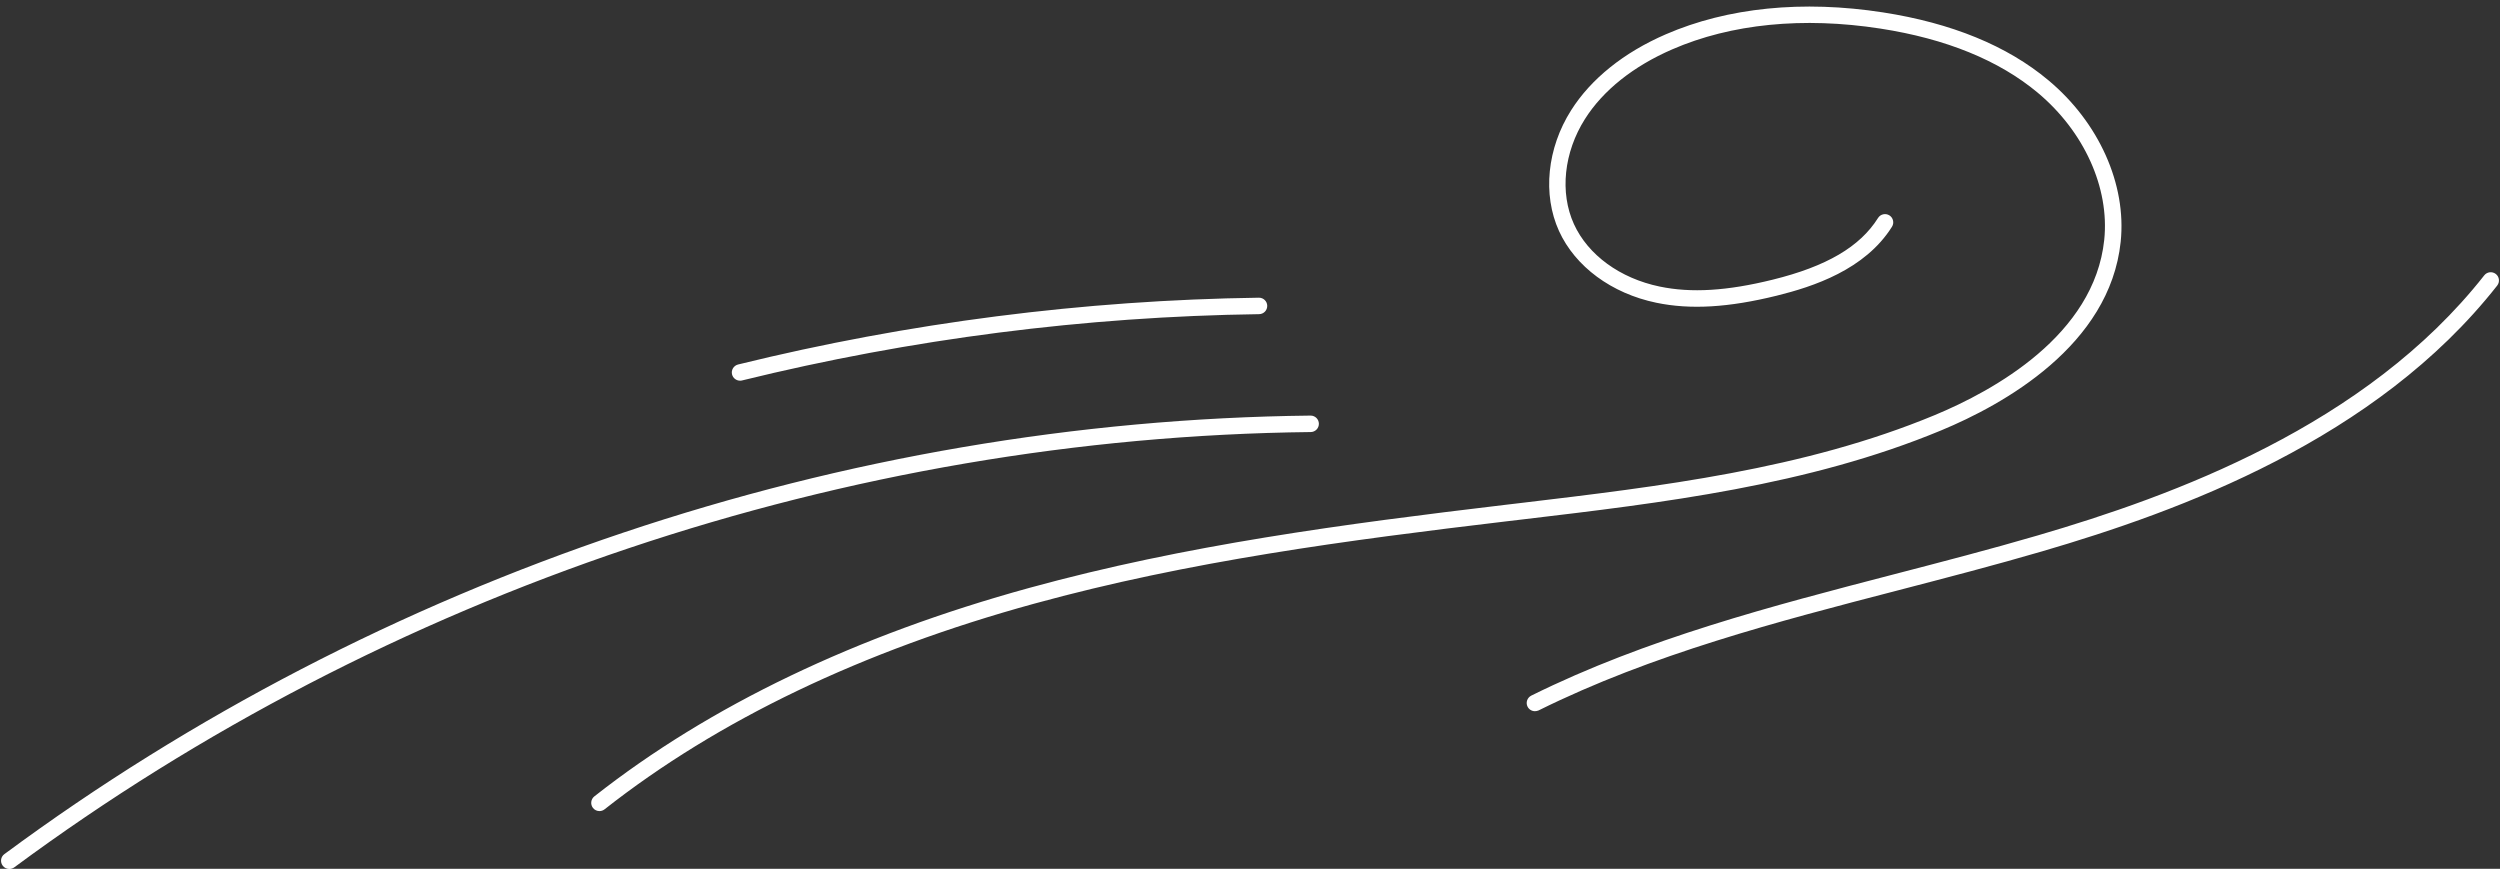 <?xml version="1.0" encoding="UTF-8" standalone="no"?><svg xmlns="http://www.w3.org/2000/svg" xmlns:xlink="http://www.w3.org/1999/xlink" fill="#000000" height="158.3" preserveAspectRatio="xMidYMid meet" version="1" viewBox="-0.2 -1.2 455.5 158.3" width="455.5" zoomAndPan="magnify"><rect x="-0.2" y="-1.2" width="455.5" height="158.3" fill="#333333" stroke="none"/><g id="change1_1"><path d="M279.46,128.38c-0.55,0-1.08-0.31-1.34-0.83c-0.37-0.74-0.06-1.64,0.68-2.01 c20.94-10.38,43.95-16.35,66.19-22.13c8.58-2.23,17.45-4.53,26.07-7.05c24.61-7.2,59.81-19.95,81.37-47.39 c0.51-0.65,1.45-0.76,2.11-0.25c0.65,0.51,0.76,1.45,0.25,2.11c-22.09,28.12-57.89,41.1-82.89,48.42 c-8.66,2.53-17.55,4.84-26.16,7.08c-22.1,5.73-44.94,11.66-65.61,21.91C279.91,128.33,279.69,128.38,279.46,128.38z M109.95,146.26 c20.67-16.27,47-28.88,78.24-37.46c28.27-7.77,56.96-11.55,86.31-15.04l2.63-0.31c25.64-3.04,52.15-6.19,76.32-16.22 c11.38-4.72,30.76-15.47,32.74-34.38c1.09-10.46-3.96-21.74-13.19-29.44C365.51,7.14,355.38,3,342.89,1.06 c-14.65-2.27-28.33-0.89-39.58,3.99c-7.66,3.32-13.62,8.11-17.25,13.84c-4.39,6.92-5.23,15.35-2.21,22 c2.96,6.49,9.58,11.38,17.73,13.07c6.19,1.29,13.15,0.88,21.91-1.28c6.68-1.65,16.12-4.74,21.03-12.57c0.44-0.7,0.23-1.63-0.47-2.07 c-0.7-0.44-1.63-0.23-2.07,0.47c-3.3,5.26-9.4,8.83-19.21,11.25c-8.3,2.05-14.84,2.45-20.58,1.25c-7.22-1.5-13.05-5.75-15.62-11.38 c-2.61-5.73-1.84-13.07,2.01-19.15c3.3-5.22,8.81-9.61,15.91-12.69c10.72-4.66,23.84-5.96,37.93-3.78 c11.94,1.85,21.58,5.78,28.64,11.67c8.47,7.07,13.12,17.35,12.13,26.83c-1.82,17.37-20.14,27.46-30.9,31.93 c-23.78,9.87-50.09,12.99-75.52,16.02l-2.63,0.31c-29.47,3.51-58.29,7.31-86.75,15.13c-31.63,8.69-58.31,21.48-79.3,38 c-0.65,0.51-0.76,1.46-0.25,2.11c0.3,0.38,0.74,0.57,1.18,0.57C109.34,146.58,109.67,146.48,109.95,146.26z M2.39,156.84 c67.9-50.21,151.79-78.38,236.23-79.32c0.83-0.01,1.49-0.69,1.48-1.52c-0.01-0.82-0.68-1.48-1.5-1.48c0,0-0.01,0-0.02,0 c-85.07,0.94-169.58,29.32-237.98,79.9c-0.67,0.49-0.81,1.43-0.31,2.1c0.29,0.4,0.75,0.61,1.21,0.61 C1.81,157.13,2.12,157.03,2.39,156.84z M134.99,68.12c30.8-7.57,62.5-11.64,94.22-12.08c0.83-0.01,1.49-0.69,1.48-1.52 c-0.01-0.82-0.68-1.48-1.5-1.48c-0.01,0-0.01,0-0.02,0c-31.94,0.45-63.87,4.54-94.89,12.17c-0.8,0.2-1.3,1.01-1.1,1.81 c0.17,0.68,0.78,1.14,1.46,1.14C134.75,68.17,134.87,68.15,134.99,68.12z" fill="#ffffff"/></g></svg>